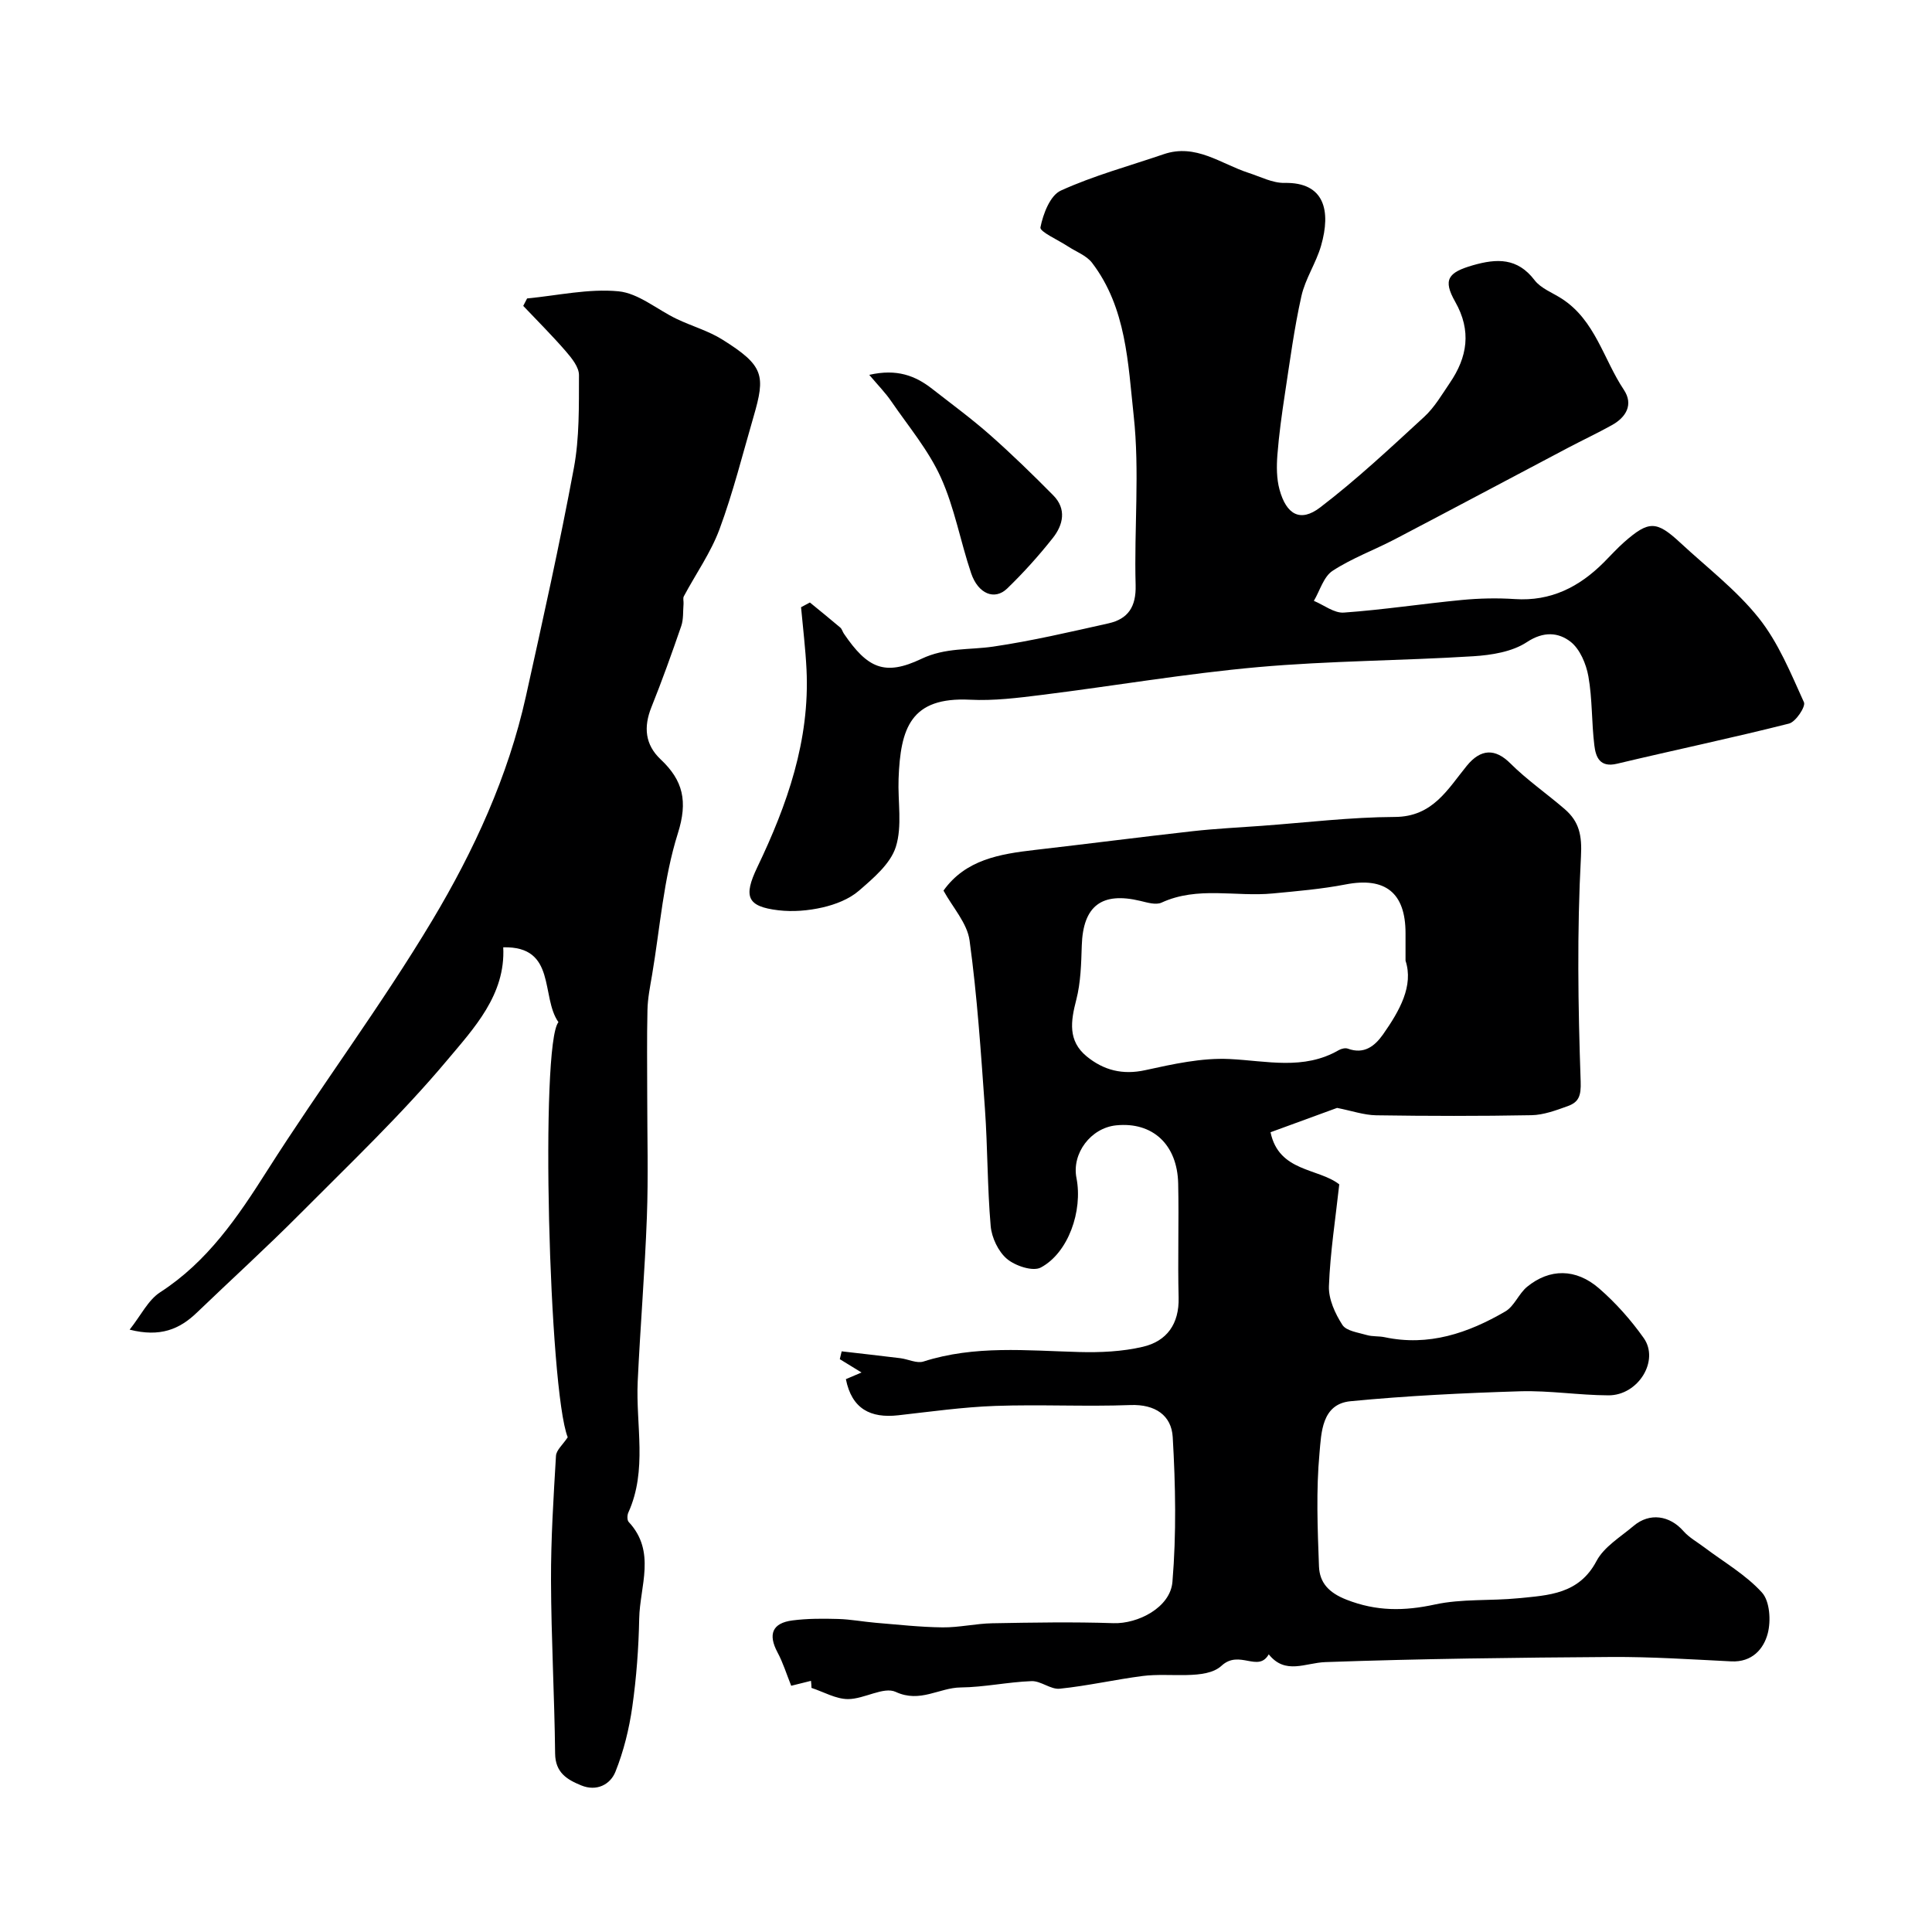 <svg enable-background="new 0 0 400 400" viewBox="0 0 400 400" xmlns="http://www.w3.org/2000/svg"><g fill="#000001"><path d="m167.91 348c-1.4.35-2.79.7-4.1 1.02-.98-2.44-1.69-4.78-2.83-6.9-2.01-3.76-1.09-6.09 3.1-6.63 3.11-.4 6.29-.39 9.44-.3 2.6.07 5.18.57 7.78.79 4.61.38 9.22.9 13.84.95 3.44.04 6.88-.79 10.32-.85 8.35-.15 16.72-.3 25.06-.02 5.04.17 11.78-3.22 12.22-8.55.83-9.93.64-20.01.06-29.97-.26-4.5-3.62-6.83-8.75-6.64-9.32.35-18.67-.15-27.99.18-6.71.24-13.4 1.19-20.09 1.94-5.73.64-9.61-1.31-10.84-7.48.89-.38 1.84-.78 3.24-1.38-1.75-1.08-3.13-1.92-4.5-2.76.13-.54.26-1.08.39-1.62 4.05.47 8.11.92 12.15 1.42 1.61.2 3.41 1.13 4.78.69 10.6-3.4 21.4-2.26 32.2-1.97 4.4.12 8.95-.08 13.22-1.08 4.97-1.16 7.55-4.73 7.41-10.2-.2-7.86.08-15.73-.09-23.59-.17-8.12-5.32-12.82-12.84-12.06-5.25.53-9.22 5.81-8.22 10.9 1.34 6.82-1.69 15.51-7.39 18.54-1.64.87-5.28-.34-7-1.79-1.8-1.52-3.16-4.4-3.37-6.8-.7-8.07-.62-16.2-1.19-24.28-.83-11.64-1.6-23.3-3.18-34.84-.49-3.6-3.5-6.85-5.4-10.33 4.57-6.42 11.65-7.58 18.93-8.42 10.89-1.25 21.76-2.66 32.65-3.88 4.75-.53 9.53-.76 14.29-1.11 9.19-.67 18.39-1.8 27.58-1.84 7.87-.03 10.95-5.77 14.91-10.61 2.89-3.53 5.87-3.59 8.97-.51 3.47 3.46 7.57 6.29 11.29 9.5 3 2.6 3.6 5.41 3.36 9.83-.83 15.48-.6 31.05-.06 46.56.11 3.02-.42 4.29-2.7 5.11-2.42.87-4.97 1.82-7.48 1.87-10.71.2-21.43.18-32.14.02-2.54-.04-5.07-.93-8.11-1.53-3.99 1.46-8.92 3.26-13.78 5.04 1.73 8.26 9.87 7.38 14.23 10.79-.79 7.19-1.88 14.12-2.14 21.07-.1 2.68 1.28 5.69 2.79 8.03.82 1.27 3.28 1.57 5.06 2.1 1.17.34 2.47.19 3.67.44 9.13 1.95 17.31-.85 25-5.33 1.86-1.08 2.78-3.69 4.52-5.11 4.64-3.79 10.07-3.84 14.88.33 3.46 3 6.6 6.54 9.25 10.28 3.31 4.68-1.13 11.89-7.29 11.87-6.1-.02-12.21-1.02-18.3-.84-11.72.36-23.46.93-35.12 2.06-5.99.58-6.03 6.61-6.41 10.72-.72 7.76-.4 15.65-.11 23.47.13 3.38 2.02 5.46 5.71 6.9 6.2 2.43 11.94 2.37 18.31.99 5.58-1.21 11.51-.72 17.25-1.29 6.24-.62 12.55-.81 16.19-7.71 1.56-2.95 4.98-4.98 7.68-7.27 3.31-2.8 7.46-2.18 10.32 1.08 1.19 1.35 2.87 2.27 4.34 3.38 4.04 3.05 8.57 5.65 11.91 9.33 1.63 1.79 1.89 5.83 1.21 8.45-.85 3.28-3.28 6.02-7.56 5.81-8.25-.41-16.52-.96-24.77-.91-19.76.13-39.52.36-59.26 1.06-4.17.15-8.29 2.69-11.73-1.61-2.2 3.86-6.06-1.06-9.78 2.37-3.28 3.02-10.71 1.4-16.28 2.11-5.76.74-11.45 2.05-17.22 2.64-1.87.19-3.9-1.64-5.83-1.57-4.91.18-9.79 1.26-14.68 1.31-4.45.05-8.39 3.27-13.44.92-2.5-1.16-6.54 1.49-9.88 1.49-2.52-.01-5.04-1.49-7.56-2.32-.01-.45-.05-.95-.1-1.46zm123.09-149.1c0-2.7 0-4.2 0-5.7 0-8.39-4.23-11.67-12.39-10.09-4.97.96-10.04 1.39-15.09 1.87-7.66.74-15.55-1.55-23.04 1.9-1.16.53-2.93-.01-4.35-.35-8.05-1.94-11.9 1.03-12.16 9.24-.12 3.76-.21 7.63-1.14 11.23-1.15 4.43-1.77 8.49 2.15 11.71 3.52 2.88 7.45 3.89 12.16 2.85 5.72-1.25 11.66-2.58 17.42-2.3 7.7.37 15.33 2.37 22.62-1.84.52-.3 1.35-.5 1.87-.31 3.38 1.24 5.59-.53 7.31-2.97 3.44-4.91 6.34-10.05 4.64-15.24z"/><path d="m167.68 124.74c2.1 1.72 4.22 3.43 6.29 5.19.35.3.47.85.74 1.25 4.89 7.18 8.45 8.85 16.07 5.22 4.98-2.37 9.89-1.8 14.87-2.53 8.01-1.18 15.93-3.04 23.85-4.81 4.06-.91 5.74-3.43 5.62-7.92-.33-11.69.86-23.5-.4-35.06-1.18-10.84-1.5-22.35-8.63-31.68-1.17-1.52-3.32-2.29-5.02-3.41-2-1.32-5.83-3.01-5.66-3.91.55-2.79 2.01-6.62 4.22-7.62 6.82-3.11 14.16-5.09 21.29-7.53 6.66-2.28 11.84 2 17.58 3.86 2.47.8 4.99 2.13 7.46 2.08 8.27-.16 9.64 5.76 7.55 13.01-1.03 3.58-3.27 6.84-4.07 10.44-1.49 6.66-2.38 13.45-3.41 20.2-.64 4.2-1.23 8.43-1.56 12.67-.18 2.37-.18 4.9.44 7.17 1.42 5.21 4.33 6.82 8.4 3.71 7.56-5.77 14.54-12.32 21.56-18.77 2.12-1.95 3.65-4.59 5.3-7.02 3.65-5.35 4.52-10.79 1.12-16.79-2.6-4.58-1.51-6.08 3.66-7.57 4.96-1.42 9.21-1.58 12.77 3.09 1.31 1.71 3.72 2.59 5.63 3.83 6.93 4.47 8.63 12.54 12.85 18.86 2.01 3.02.51 5.66-2.46 7.31-2.98 1.66-6.07 3.11-9.09 4.7-11.93 6.29-23.83 12.64-35.79 18.9-4.3 2.25-8.93 3.94-12.96 6.57-1.86 1.21-2.62 4.1-3.88 6.22 2.07.86 4.2 2.57 6.2 2.43 8.16-.58 16.28-1.83 24.43-2.61 3.63-.35 7.33-.43 10.97-.19 7.46.5 13.34-2.5 18.43-7.59 1.41-1.41 2.75-2.91 4.25-4.23 5.07-4.44 6.65-4.42 11.57.14 5.51 5.12 11.62 9.78 16.26 15.6 4.06 5.09 6.63 11.43 9.36 17.45.4.88-1.7 4.06-3.1 4.41-11.81 2.99-23.74 5.48-35.59 8.31-3.58.86-4.42-1.38-4.71-3.82-.58-4.74-.4-9.58-1.23-14.26-.46-2.58-1.75-5.66-3.7-7.18-2.48-1.92-5.55-2.22-9.03.08-3.04 2.01-7.31 2.69-11.1 2.93-14.85.93-29.77.93-44.58 2.25-14.98 1.34-29.86 3.9-44.8 5.76-4.9.61-9.89 1.24-14.79.99-12.33-.62-14.43 5.88-14.82 16.37-.18 4.73.8 9.77-.57 14.1-1.11 3.51-4.66 6.49-7.66 9.09-2.01 1.74-4.85 2.83-7.49 3.44-2.96.68-6.17.95-9.18.59-6.47-.77-7.27-2.81-4.35-8.91 6.2-12.94 10.9-26.29 10.19-40.94-.21-4.31-.74-8.6-1.13-12.89.61-.31 1.22-.64 1.83-.98z"/><path d="m26.84 275.29c2.35-2.97 3.83-6.13 6.32-7.74 9.83-6.36 16.05-15.56 22.17-25.2 11.1-17.47 23.57-34.1 34.19-51.84 8.6-14.38 15.68-29.75 19.36-46.33 3.48-15.72 6.99-31.44 9.93-47.26 1.17-6.28 1.04-12.84 1.06-19.27 0-1.64-1.48-3.48-2.69-4.88-2.82-3.26-5.88-6.31-8.85-9.44.27-.51.54-1.03.8-1.54 6.31-.6 12.71-2.07 18.91-1.48 4.16.4 8.01 3.79 12.06 5.72 3.13 1.5 6.57 2.46 9.48 4.29 8.63 5.4 8.92 7.41 6.44 15.93-2.27 7.8-4.24 15.71-7.05 23.31-1.81 4.88-4.92 9.26-7.39 13.9-.22.41-.02 1.04-.06 1.56-.13 1.54.01 3.19-.48 4.61-1.94 5.63-3.95 11.25-6.17 16.78-1.65 4.11-1.33 7.76 1.92 10.82 4.65 4.37 5.65 8.68 3.55 15.32-2.96 9.38-3.68 19.48-5.33 29.27-.41 2.42-.91 4.85-.96 7.29-.14 5.91-.05 11.83-.05 17.74 0 8.36.24 16.74-.07 25.09-.42 11.37-1.37 22.72-1.9 34.09-.42 9.06 2.05 18.32-1.94 27.13-.25.54-.27 1.57.07 1.94 5.74 6.14 2.31 13.3 2.18 20.01-.12 6.1-.57 12.22-1.43 18.26-.65 4.57-1.78 9.18-3.49 13.45-1.06 2.65-3.89 4.14-7.08 2.83-2.93-1.2-5.37-2.63-5.41-6.61-.13-11.93-.81-23.86-.85-35.79-.03-8.61.52-17.24 1.03-25.84.07-1.19 1.42-2.3 2.43-3.84-3.91-9.85-5.74-81.44-1.92-85.94-3.72-5.29-.33-15.77-11.43-15.5.5 9.82-6.07 16.77-11.64 23.41-9.41 11.22-20.1 21.38-30.45 31.79-6.94 6.98-14.24 13.61-21.35 20.44-3.57 3.43-7.57 5.13-13.91 3.52z"/><path d="m179.97 77.61c5.74-1.31 9.55.18 13.03 2.9 4.02 3.14 8.15 6.17 11.97 9.54 4.52 3.99 8.86 8.22 13.1 12.51 2.79 2.82 2.06 6.11-.1 8.83-2.91 3.68-6.08 7.2-9.45 10.46-2.59 2.5-6 1.11-7.45-3.15-2.23-6.59-3.44-13.59-6.29-19.87-2.55-5.63-6.69-10.55-10.23-15.71-1.2-1.77-2.73-3.32-4.58-5.51z"/></g></svg>